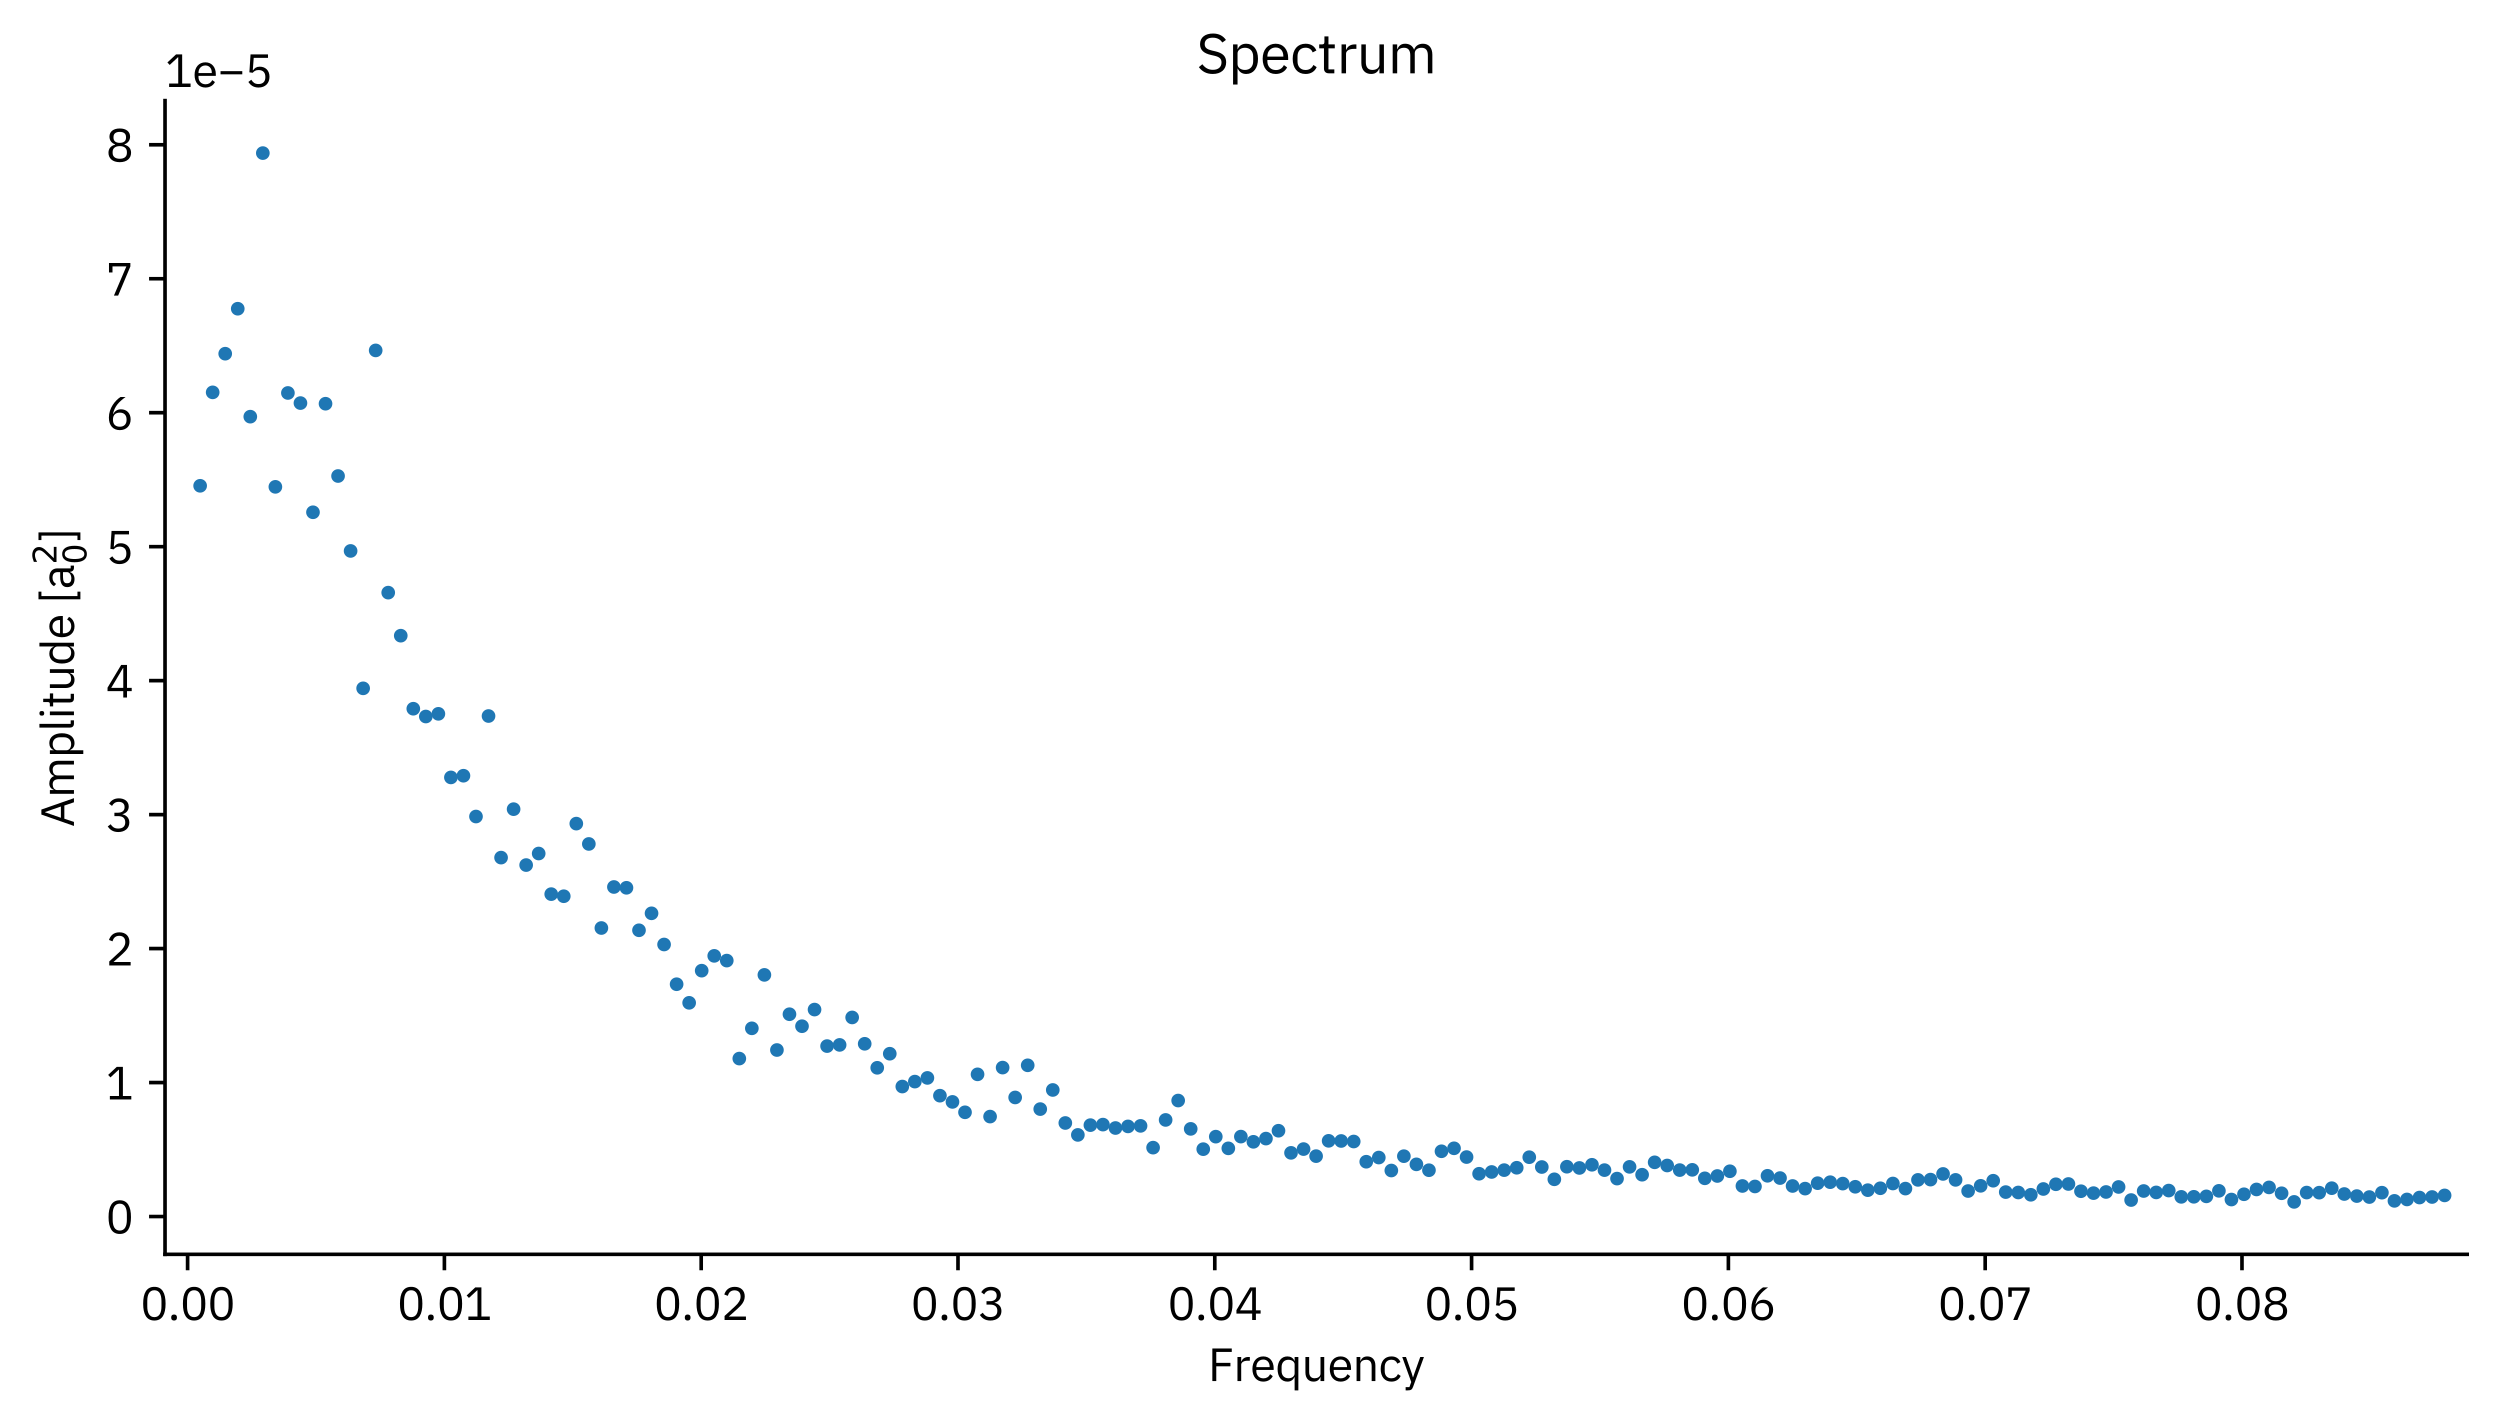 <?xml version="1.0" encoding="utf-8" standalone="no"?>
<!DOCTYPE svg PUBLIC "-//W3C//DTD SVG 1.1//EN"
  "http://www.w3.org/Graphics/SVG/1.1/DTD/svg11.dtd">
<svg xmlns:xlink="http://www.w3.org/1999/xlink" width="548.4pt" height="312.15pt" viewBox="0 0 548.4 312.15" xmlns="http://www.w3.org/2000/svg" version="1.1">
 <defs>
  <style type="text/css">*{stroke-linejoin: round; stroke-linecap: butt}</style>
 </defs>
 <g id="figure_1">
  <g id="patch_1">
   <path d="M 0 312.15 
L 548.4 312.15 
L 548.4 0 
L 0 0 
z
" style="fill: #ffffff"/>
  </g>
  <g id="axes_1">
   <g id="patch_2">
    <path d="M 36.2 275.15 
L 541.2 275.15 
L 541.2 22.08 
L 36.2 22.08 
z
" style="fill: #ffffff"/>
   </g>
   <g id="matplotlib.axis_1">
    <g id="xtick_1">
     <g id="line2d_1">
      <defs>
       <path id="mcbb23eb716" d="M 0 0 
L 0 3.5 
" style="stroke: #000000; stroke-width: 0.8"/>
      </defs>
      <g>
       <use xlink:href="#mcbb23eb716" x="41.151" y="275.15" style="stroke: #000000; stroke-width: 0.8"/>
      </g>
     </g>
     <g id="text_1">
      <!-- 0.00 -->
      <g transform="translate(30.791 289.55) scale(0.1 -0.1)">
       <defs>
        <path id="IBMPlexSans-30" d="M 1920 -77 
C 2989 -77 3456 774 3456 2234 
C 3456 3693 2989 4544 1920 4544 
C 851 4544 384 3693 384 2234 
C 384 774 851 -77 1920 -77 
z
M 1920 390 
C 1222 390 947 1005 947 1869 
L 947 2598 
C 947 3462 1222 4077 1920 4077 
C 2618 4077 2893 3462 2893 2598 
L 2893 1869 
C 2893 1005 2618 390 1920 390 
z
" transform="scale(0.016)"/>
        <path id="IBMPlexSans-2e" d="M 870 -77 
C 1139 -77 1261 77 1261 294 
L 1261 378 
C 1261 595 1139 749 870 749 
C 602 749 480 595 480 378 
L 480 294 
C 480 77 602 -77 870 -77 
z
" transform="scale(0.016)"/>
       </defs>
       <use xlink:href="#IBMPlexSans-30"/>
       <use xlink:href="#IBMPlexSans-2e" transform="translate(60 0)"/>
       <use xlink:href="#IBMPlexSans-30" transform="translate(87.2 0)"/>
       <use xlink:href="#IBMPlexSans-30" transform="translate(147.2 0)"/>
      </g>
     </g>
    </g>
    <g id="xtick_2">
     <g id="line2d_2">
      <g>
       <use xlink:href="#mcbb23eb716" x="97.482" y="275.15" style="stroke: #000000; stroke-width: 0.8"/>
      </g>
     </g>
     <g id="text_2">
      <!-- 0.01 -->
      <g transform="translate(87.122 289.55) scale(0.1 -0.1)">
       <defs>
        <path id="IBMPlexSans-31" d="M 3501 0 
L 3501 474 
L 2349 474 
L 2349 4467 
L 1510 4467 
L 326 3360 
L 640 3021 
L 1766 4070 
L 1811 4070 
L 1811 474 
L 563 474 
L 563 0 
L 3501 0 
z
" transform="scale(0.016)"/>
       </defs>
       <use xlink:href="#IBMPlexSans-30"/>
       <use xlink:href="#IBMPlexSans-2e" transform="translate(60 0)"/>
       <use xlink:href="#IBMPlexSans-30" transform="translate(87.2 0)"/>
       <use xlink:href="#IBMPlexSans-31" transform="translate(147.2 0)"/>
      </g>
     </g>
    </g>
    <g id="xtick_3">
     <g id="line2d_3">
      <g>
       <use xlink:href="#mcbb23eb716" x="153.813" y="275.15" style="stroke: #000000; stroke-width: 0.8"/>
      </g>
     </g>
     <g id="text_3">
      <!-- 0.02 -->
      <g transform="translate(143.453 289.55) scale(0.1 -0.1)">
       <defs>
        <path id="IBMPlexSans-32" d="M 3411 474 
L 1062 474 
L 2266 1555 
C 2835 2067 3245 2554 3245 3245 
C 3245 4006 2746 4544 1875 4544 
C 1011 4544 614 4019 442 3494 
L 922 3309 
C 1043 3731 1299 4064 1850 4064 
C 2400 4064 2675 3725 2675 3232 
L 2675 3155 
C 2675 2726 2355 2278 1939 1894 
L 480 550 
L 480 0 
L 3411 0 
L 3411 474 
z
" transform="scale(0.016)"/>
       </defs>
       <use xlink:href="#IBMPlexSans-30"/>
       <use xlink:href="#IBMPlexSans-2e" transform="translate(60 0)"/>
       <use xlink:href="#IBMPlexSans-30" transform="translate(87.2 0)"/>
       <use xlink:href="#IBMPlexSans-32" transform="translate(147.2 0)"/>
      </g>
     </g>
    </g>
    <g id="xtick_4">
     <g id="line2d_4">
      <g>
       <use xlink:href="#mcbb23eb716" x="210.144" y="275.15" style="stroke: #000000; stroke-width: 0.8"/>
      </g>
     </g>
     <g id="text_4">
      <!-- 0.03 -->
      <g transform="translate(199.784 289.55) scale(0.1 -0.1)">
       <defs>
        <path id="IBMPlexSans-33" d="M 1184 2573 
L 1184 2106 
L 1709 2106 
C 2336 2106 2669 1805 2669 1280 
L 2669 1229 
C 2669 704 2336 403 1709 403 
C 1165 403 902 640 672 992 
L 269 685 
C 544 301 941 -77 1715 -77 
C 2624 -77 3232 454 3232 1222 
C 3232 1894 2771 2253 2291 2349 
L 2291 2374 
C 2765 2496 3149 2842 3149 3418 
C 3149 4141 2547 4544 1792 4544 
C 1075 4544 685 4173 461 3814 
L 858 3507 
C 1043 3846 1318 4064 1779 4064 
C 2253 4064 2579 3827 2579 3360 
L 2579 3315 
C 2579 2886 2272 2573 1670 2573 
L 1184 2573 
z
" transform="scale(0.016)"/>
       </defs>
       <use xlink:href="#IBMPlexSans-30"/>
       <use xlink:href="#IBMPlexSans-2e" transform="translate(60 0)"/>
       <use xlink:href="#IBMPlexSans-30" transform="translate(87.2 0)"/>
       <use xlink:href="#IBMPlexSans-33" transform="translate(147.2 0)"/>
      </g>
     </g>
    </g>
    <g id="xtick_5">
     <g id="line2d_5">
      <g>
       <use xlink:href="#mcbb23eb716" x="266.475" y="275.15" style="stroke: #000000; stroke-width: 0.8"/>
      </g>
     </g>
     <g id="text_5">
      <!-- 0.04 -->
      <g transform="translate(256.115 289.55) scale(0.1 -0.1)">
       <defs>
        <path id="IBMPlexSans-34" d="M 2912 0 
L 2912 877 
L 3558 877 
L 3558 1325 
L 2912 1325 
L 2912 4467 
L 2112 4467 
L 243 1350 
L 243 877 
L 2400 877 
L 2400 0 
L 2912 0 
z
M 2368 4051 
L 2400 4051 
L 2400 1325 
L 749 1325 
L 2368 4051 
z
" transform="scale(0.016)"/>
       </defs>
       <use xlink:href="#IBMPlexSans-30"/>
       <use xlink:href="#IBMPlexSans-2e" transform="translate(60 0)"/>
       <use xlink:href="#IBMPlexSans-30" transform="translate(87.2 0)"/>
       <use xlink:href="#IBMPlexSans-34" transform="translate(147.2 0)"/>
      </g>
     </g>
    </g>
    <g id="xtick_6">
     <g id="line2d_6">
      <g>
       <use xlink:href="#mcbb23eb716" x="322.806" y="275.15" style="stroke: #000000; stroke-width: 0.8"/>
      </g>
     </g>
     <g id="text_6">
      <!-- 0.05 -->
      <g transform="translate(312.446 289.55) scale(0.1 -0.1)">
       <defs>
        <path id="IBMPlexSans-35" d="M 3187 4467 
L 794 4467 
L 634 2010 
L 1088 1946 
C 1274 2150 1478 2323 1888 2323 
C 2496 2323 2822 1984 2822 1395 
L 2822 1331 
C 2822 742 2496 403 1888 403 
C 1350 403 1126 640 896 992 
L 493 685 
C 762 301 1146 -77 1888 -77 
C 2829 -77 3392 531 3392 1402 
C 3392 2266 2829 2784 2061 2784 
C 1594 2784 1357 2592 1146 2291 
L 1101 2291 
L 1229 3994 
L 3187 3994 
L 3187 4467 
z
" transform="scale(0.016)"/>
       </defs>
       <use xlink:href="#IBMPlexSans-30"/>
       <use xlink:href="#IBMPlexSans-2e" transform="translate(60 0)"/>
       <use xlink:href="#IBMPlexSans-30" transform="translate(87.2 0)"/>
       <use xlink:href="#IBMPlexSans-35" transform="translate(147.2 0)"/>
      </g>
     </g>
    </g>
    <g id="xtick_7">
     <g id="line2d_7">
      <g>
       <use xlink:href="#mcbb23eb716" x="379.138" y="275.15" style="stroke: #000000; stroke-width: 0.8"/>
      </g>
     </g>
     <g id="text_7">
      <!-- 0.06 -->
      <g transform="translate(368.777 289.55) scale(0.1 -0.1)">
       <defs>
        <path id="IBMPlexSans-36" d="M 1926 -77 
C 2822 -77 3411 525 3411 1402 
C 3411 2246 2861 2778 2093 2778 
C 1549 2778 1229 2502 1018 2138 
L 986 2150 
C 1229 3187 1760 3770 2714 4467 
L 2022 4467 
C 1306 4000 429 2963 429 1638 
C 429 576 998 -77 1926 -77 
z
M 1920 390 
C 1331 390 986 730 986 1331 
L 986 1382 
C 986 1984 1331 2323 1920 2323 
C 2509 2323 2854 1984 2854 1382 
L 2854 1331 
C 2854 730 2509 390 1920 390 
z
" transform="scale(0.016)"/>
       </defs>
       <use xlink:href="#IBMPlexSans-30"/>
       <use xlink:href="#IBMPlexSans-2e" transform="translate(60 0)"/>
       <use xlink:href="#IBMPlexSans-30" transform="translate(87.2 0)"/>
       <use xlink:href="#IBMPlexSans-36" transform="translate(147.2 0)"/>
      </g>
     </g>
    </g>
    <g id="xtick_8">
     <g id="line2d_8">
      <g>
       <use xlink:href="#mcbb23eb716" x="435.469" y="275.15" style="stroke: #000000; stroke-width: 0.8"/>
      </g>
     </g>
     <g id="text_8">
      <!-- 0.07 -->
      <g transform="translate(425.109 289.55) scale(0.1 -0.1)">
       <defs>
        <path id="IBMPlexSans-37" d="M 1696 0 
L 3373 3994 
L 3373 4467 
L 442 4467 
L 442 3174 
L 922 3174 
L 922 4006 
L 2829 4006 
L 1120 0 
L 1696 0 
z
" transform="scale(0.016)"/>
       </defs>
       <use xlink:href="#IBMPlexSans-30"/>
       <use xlink:href="#IBMPlexSans-2e" transform="translate(60 0)"/>
       <use xlink:href="#IBMPlexSans-30" transform="translate(87.2 0)"/>
       <use xlink:href="#IBMPlexSans-37" transform="translate(147.2 0)"/>
      </g>
     </g>
    </g>
    <g id="xtick_9">
     <g id="line2d_9">
      <g>
       <use xlink:href="#mcbb23eb716" x="491.8" y="275.15" style="stroke: #000000; stroke-width: 0.8"/>
      </g>
     </g>
     <g id="text_9">
      <!-- 0.08 -->
      <g transform="translate(481.44 289.55) scale(0.1 -0.1)">
       <defs>
        <path id="IBMPlexSans-38" d="M 1920 -77 
C 2938 -77 3469 480 3469 1216 
C 3469 1824 3104 2176 2566 2323 
L 2566 2374 
C 3034 2534 3334 2912 3334 3424 
C 3334 4102 2810 4544 1920 4544 
C 1030 4544 506 4102 506 3424 
C 506 2912 806 2534 1274 2374 
L 1274 2323 
C 736 2176 371 1824 371 1216 
C 371 480 902 -77 1920 -77 
z
M 1920 390 
C 1299 390 941 685 941 1190 
L 941 1325 
C 941 1830 1299 2125 1920 2125 
C 2541 2125 2899 1830 2899 1325 
L 2899 1190 
C 2899 685 2541 390 1920 390 
z
M 1920 2573 
C 1363 2573 1062 2822 1062 3277 
L 1062 3373 
C 1062 3827 1363 4077 1920 4077 
C 2477 4077 2778 3827 2778 3373 
L 2778 3277 
C 2778 2822 2477 2573 1920 2573 
z
" transform="scale(0.016)"/>
       </defs>
       <use xlink:href="#IBMPlexSans-30"/>
       <use xlink:href="#IBMPlexSans-2e" transform="translate(60 0)"/>
       <use xlink:href="#IBMPlexSans-30" transform="translate(87.2 0)"/>
       <use xlink:href="#IBMPlexSans-38" transform="translate(147.2 0)"/>
      </g>
     </g>
    </g>
    <g id="text_10">
     <!-- Frequency -->
     <g transform="translate(264.989 302.95) scale(0.1 -0.1)">
      <defs>
       <path id="IBMPlexSans-46" d="M 1133 0 
L 1133 2022 
L 3072 2022 
L 3072 2496 
L 1133 2496 
L 1133 3994 
L 3258 3994 
L 3258 4467 
L 595 4467 
L 595 0 
L 1133 0 
z
" transform="scale(0.016)"/>
       <path id="IBMPlexSans-72" d="M 1056 0 
L 1056 2240 
C 1056 2554 1389 2790 1939 2790 
L 2240 2790 
L 2240 3302 
L 2042 3302 
C 1504 3302 1203 3008 1088 2694 
L 1056 2694 
L 1056 3302 
L 544 3302 
L 544 0 
L 1056 0 
z
" transform="scale(0.016)"/>
       <path id="IBMPlexSans-65" d="M 1786 -77 
C 2406 -77 2880 230 3091 678 
L 2726 941 
C 2554 576 2234 371 1818 371 
C 1203 371 838 800 838 1370 
L 838 1523 
L 3213 1523 
L 3213 1766 
C 3213 2701 2669 3379 1786 3379 
C 890 3379 301 2701 301 1651 
C 301 602 890 -77 1786 -77 
z
M 1786 2950 
C 2310 2950 2662 2560 2662 1978 
L 2662 1907 
L 838 1907 
L 838 1952 
C 838 2528 1229 2950 1786 2950 
z
" transform="scale(0.016)"/>
       <path id="IBMPlexSans-71" d="M 2656 -1280 
L 3168 -1280 
L 3168 3302 
L 2656 3302 
L 2656 2765 
L 2630 2765 
C 2458 3181 2118 3379 1664 3379 
C 838 3379 320 2707 320 1651 
C 320 595 838 -77 1664 -77 
C 2118 -77 2432 128 2630 538 
L 2656 538 
L 2656 -1280 
z
M 1805 384 
C 1229 384 870 781 870 1370 
L 870 1933 
C 870 2522 1229 2918 1805 2918 
C 2272 2918 2656 2650 2656 2285 
L 2656 1056 
C 2656 627 2272 384 1805 384 
z
" transform="scale(0.016)"/>
       <path id="IBMPlexSans-75" d="M 2579 0 
L 3091 0 
L 3091 3302 
L 2579 3302 
L 2579 1018 
C 2579 582 2182 384 1779 384 
C 1286 384 1024 685 1024 1274 
L 1024 3302 
L 512 3302 
L 512 1184 
C 512 384 947 -77 1626 -77 
C 2176 -77 2426 224 2554 538 
L 2579 538 
L 2579 0 
z
" transform="scale(0.016)"/>
       <path id="IBMPlexSans-6e" d="M 1056 0 
L 1056 2291 
C 1056 2714 1453 2918 1862 2918 
C 2355 2918 2611 2618 2611 2029 
L 2611 0 
L 3123 0 
L 3123 2118 
C 3123 2918 2694 3379 2016 3379 
C 1523 3379 1242 3136 1082 2765 
L 1056 2765 
L 1056 3302 
L 544 3302 
L 544 0 
L 1056 0 
z
" transform="scale(0.016)"/>
       <path id="IBMPlexSans-63" d="M 1773 -77 
C 2400 -77 2829 230 3040 704 
L 2669 954 
C 2490 576 2189 378 1773 378 
C 1165 378 851 794 851 1370 
L 851 1933 
C 851 2509 1165 2925 1773 2925 
C 2176 2925 2458 2726 2579 2387 
L 3008 2605 
C 2816 3059 2426 3379 1773 3379 
C 845 3379 301 2707 301 1651 
C 301 595 845 -77 1773 -77 
z
" transform="scale(0.016)"/>
       <path id="IBMPlexSans-79" d="M 1779 1056 
L 1600 518 
L 1568 518 
L 1414 1056 
L 621 3302 
L 109 3302 
L 1344 -128 
L 1094 -832 
L 576 -832 
L 576 -1280 
L 838 -1280 
C 1325 -1280 1459 -1165 1606 -768 
L 3085 3302 
L 2579 3302 
L 1779 1056 
z
" transform="scale(0.016)"/>
      </defs>
      <use xlink:href="#IBMPlexSans-46"/>
      <use xlink:href="#IBMPlexSans-72" transform="translate(55.9 0)"/>
      <use xlink:href="#IBMPlexSans-65" transform="translate(92.6 0)"/>
      <use xlink:href="#IBMPlexSans-71" transform="translate(147.5 0)"/>
      <use xlink:href="#IBMPlexSans-75" transform="translate(205.5 0)"/>
      <use xlink:href="#IBMPlexSans-65" transform="translate(262.3 0)"/>
      <use xlink:href="#IBMPlexSans-6e" transform="translate(317.2 0)"/>
      <use xlink:href="#IBMPlexSans-63" transform="translate(374 0)"/>
      <use xlink:href="#IBMPlexSans-79" transform="translate(424.3 0)"/>
     </g>
    </g>
   </g>
   <g id="matplotlib.axis_2">
    <g id="ytick_1">
     <g id="line2d_10">
      <defs>
       <path id="m64222b6b88" d="M 0 0 
L -3.5 0 
" style="stroke: #000000; stroke-width: 0.8"/>
      </defs>
      <g>
       <use xlink:href="#m64222b6b88" x="36.2" y="266.86" style="stroke: #000000; stroke-width: 0.8"/>
      </g>
     </g>
     <g id="text_11">
      <!-- 0 -->
      <g transform="translate(23.2 270.56) scale(0.1 -0.1)">
       <use xlink:href="#IBMPlexSans-30"/>
      </g>
     </g>
    </g>
    <g id="ytick_2">
     <g id="line2d_11">
      <g>
       <use xlink:href="#m64222b6b88" x="36.2" y="237.472" style="stroke: #000000; stroke-width: 0.8"/>
      </g>
     </g>
     <g id="text_12">
      <!-- 1 -->
      <g transform="translate(23.2 241.172) scale(0.1 -0.1)">
       <use xlink:href="#IBMPlexSans-31"/>
      </g>
     </g>
    </g>
    <g id="ytick_3">
     <g id="line2d_12">
      <g>
       <use xlink:href="#m64222b6b88" x="36.2" y="208.083" style="stroke: #000000; stroke-width: 0.8"/>
      </g>
     </g>
     <g id="text_13">
      <!-- 2 -->
      <g transform="translate(23.2 211.783) scale(0.1 -0.1)">
       <use xlink:href="#IBMPlexSans-32"/>
      </g>
     </g>
    </g>
    <g id="ytick_4">
     <g id="line2d_13">
      <g>
       <use xlink:href="#m64222b6b88" x="36.2" y="178.695" style="stroke: #000000; stroke-width: 0.8"/>
      </g>
     </g>
     <g id="text_14">
      <!-- 3 -->
      <g transform="translate(23.2 182.395) scale(0.1 -0.1)">
       <use xlink:href="#IBMPlexSans-33"/>
      </g>
     </g>
    </g>
    <g id="ytick_5">
     <g id="line2d_14">
      <g>
       <use xlink:href="#m64222b6b88" x="36.2" y="149.307" style="stroke: #000000; stroke-width: 0.8"/>
      </g>
     </g>
     <g id="text_15">
      <!-- 4 -->
      <g transform="translate(23.2 153.007) scale(0.1 -0.1)">
       <use xlink:href="#IBMPlexSans-34"/>
      </g>
     </g>
    </g>
    <g id="ytick_6">
     <g id="line2d_15">
      <g>
       <use xlink:href="#m64222b6b88" x="36.2" y="119.918" style="stroke: #000000; stroke-width: 0.8"/>
      </g>
     </g>
     <g id="text_16">
      <!-- 5 -->
      <g transform="translate(23.2 123.618) scale(0.1 -0.1)">
       <use xlink:href="#IBMPlexSans-35"/>
      </g>
     </g>
    </g>
    <g id="ytick_7">
     <g id="line2d_16">
      <g>
       <use xlink:href="#m64222b6b88" x="36.2" y="90.53" style="stroke: #000000; stroke-width: 0.8"/>
      </g>
     </g>
     <g id="text_17">
      <!-- 6 -->
      <g transform="translate(23.2 94.23) scale(0.1 -0.1)">
       <use xlink:href="#IBMPlexSans-36"/>
      </g>
     </g>
    </g>
    <g id="ytick_8">
     <g id="line2d_17">
      <g>
       <use xlink:href="#m64222b6b88" x="36.2" y="61.142" style="stroke: #000000; stroke-width: 0.8"/>
      </g>
     </g>
     <g id="text_18">
      <!-- 7 -->
      <g transform="translate(23.2 64.842) scale(0.1 -0.1)">
       <use xlink:href="#IBMPlexSans-37"/>
      </g>
     </g>
    </g>
    <g id="ytick_9">
     <g id="line2d_18">
      <g>
       <use xlink:href="#m64222b6b88" x="36.2" y="31.753" style="stroke: #000000; stroke-width: 0.8"/>
      </g>
     </g>
     <g id="text_19">
      <!-- 8 -->
      <g transform="translate(23.2 35.453) scale(0.1 -0.1)">
       <use xlink:href="#IBMPlexSans-38"/>
      </g>
     </g>
    </g>
    <g id="text_20">
     <!-- Amplitude [a$^2_0$] -->
     <g transform="translate(16.3 181.415) rotate(-90) scale(0.1 -0.1)">
      <defs>
       <path id="IBMPlexSans-41" d="M 3955 0 
L 2394 4467 
L 1709 4467 
L 147 0 
L 691 0 
L 1139 1318 
L 2944 1318 
L 3392 0 
L 3955 0 
z
M 2810 1792 
L 1267 1792 
L 2022 3968 
L 2054 3968 
L 2810 1792 
z
" transform="scale(0.016)"/>
       <path id="IBMPlexSans-6d" d="M 1056 0 
L 1056 2291 
C 1056 2714 1440 2918 1843 2918 
C 2330 2918 2554 2618 2554 2029 
L 2554 0 
L 3066 0 
L 3066 2291 
C 3066 2714 3437 2918 3840 2918 
C 4339 2918 4563 2611 4563 2029 
L 4563 0 
L 5075 0 
L 5075 2118 
C 5075 2918 4672 3379 4000 3379 
C 3437 3379 3117 3066 2995 2707 
L 2982 2707 
C 2803 3181 2406 3379 1971 3379 
C 1459 3379 1229 3104 1082 2765 
L 1056 2765 
L 1056 3302 
L 544 3302 
L 544 0 
L 1056 0 
z
" transform="scale(0.016)"/>
       <path id="IBMPlexSans-70" d="M 544 -1280 
L 1056 -1280 
L 1056 538 
L 1082 538 
C 1280 128 1594 -77 2048 -77 
C 2874 -77 3392 595 3392 1651 
C 3392 2707 2874 3379 2048 3379 
C 1594 3379 1254 3181 1082 2765 
L 1056 2765 
L 1056 3302 
L 544 3302 
L 544 -1280 
z
M 1907 384 
C 1440 384 1056 627 1056 1056 
L 1056 2285 
C 1056 2650 1440 2918 1907 2918 
C 2483 2918 2842 2522 2842 1933 
L 2842 1370 
C 2842 781 2483 384 1907 384 
z
" transform="scale(0.016)"/>
       <path id="IBMPlexSans-6c" d="M 1542 0 
L 1542 448 
L 1056 448 
L 1056 4736 
L 544 4736 
L 544 531 
C 544 224 736 0 1088 0 
L 1542 0 
z
" transform="scale(0.016)"/>
       <path id="IBMPlexSans-69" d="M 800 4077 
C 1018 4077 1114 4192 1114 4365 
L 1114 4448 
C 1114 4621 1018 4736 800 4736 
C 582 4736 486 4621 486 4448 
L 486 4365 
C 486 4192 582 4077 800 4077 
z
M 544 0 
L 1056 0 
L 1056 3302 
L 544 3302 
L 544 0 
z
" transform="scale(0.016)"/>
       <path id="IBMPlexSans-74" d="M 1914 0 
L 1914 448 
L 1242 448 
L 1242 2854 
L 1965 2854 
L 1965 3302 
L 1242 3302 
L 1242 4218 
L 781 4218 
L 781 3603 
C 781 3379 710 3302 493 3302 
L 186 3302 
L 186 2854 
L 730 2854 
L 730 544 
C 730 224 922 0 1274 0 
L 1914 0 
z
" transform="scale(0.016)"/>
       <path id="IBMPlexSans-64" d="M 2656 0 
L 3168 0 
L 3168 4736 
L 2656 4736 
L 2656 2765 
L 2630 2765 
C 2458 3181 2118 3379 1664 3379 
C 838 3379 320 2707 320 1651 
C 320 595 838 -77 1664 -77 
C 2118 -77 2432 128 2630 538 
L 2656 538 
L 2656 0 
z
M 1805 384 
C 1229 384 870 781 870 1370 
L 870 1933 
C 870 2522 1229 2918 1805 2918 
C 2272 2918 2656 2650 2656 2285 
L 2656 1056 
C 2656 627 2272 384 1805 384 
z
" transform="scale(0.016)"/>
       <path id="IBMPlexSans-20" transform="scale(0.016)"/>
       <path id="IBMPlexSans-5b" d="M 1645 -883 
L 1645 -480 
L 1037 -480 
L 1037 4461 
L 1645 4461 
L 1645 4864 
L 595 4864 
L 595 -883 
L 1645 -883 
z
" transform="scale(0.016)"/>
       <path id="IBMPlexSans-61" d="M 3232 0 
L 3232 448 
L 2854 448 
L 2854 2266 
C 2854 2963 2381 3379 1587 3379 
C 992 3379 595 3085 416 2733 
L 723 2445 
C 902 2746 1165 2938 1562 2938 
C 2086 2938 2342 2682 2342 2214 
L 2342 1888 
L 1690 1888 
C 730 1888 282 1542 282 922 
C 282 307 691 -77 1389 -77 
C 1850 -77 2202 134 2342 538 
L 2374 538 
C 2413 230 2566 0 2944 0 
L 3232 0 
z
M 1472 358 
C 1075 358 819 544 819 870 
L 819 1005 
C 819 1325 1082 1504 1664 1504 
L 2342 1504 
L 2342 960 
C 2342 621 1978 358 1472 358 
z
" transform="scale(0.016)"/>
       <path id="DejaVuSans-32" d="M 1228 531 
L 3431 531 
L 3431 0 
L 469 0 
L 469 531 
Q 828 903 1448 1529 
Q 2069 2156 2228 2338 
Q 2531 2678 2651 2914 
Q 2772 3150 2772 3378 
Q 2772 3750 2511 3984 
Q 2250 4219 1831 4219 
Q 1534 4219 1204 4116 
Q 875 4013 500 3803 
L 500 4441 
Q 881 4594 1212 4672 
Q 1544 4750 1819 4750 
Q 2544 4750 2975 4387 
Q 3406 4025 3406 3419 
Q 3406 3131 3298 2873 
Q 3191 2616 2906 2266 
Q 2828 2175 2409 1742 
Q 1991 1309 1228 531 
z
" transform="scale(0.016)"/>
       <path id="DejaVuSans-30" d="M 2034 4250 
Q 1547 4250 1301 3770 
Q 1056 3291 1056 2328 
Q 1056 1369 1301 889 
Q 1547 409 2034 409 
Q 2525 409 2770 889 
Q 3016 1369 3016 2328 
Q 3016 3291 2770 3770 
Q 2525 4250 2034 4250 
z
M 2034 4750 
Q 2819 4750 3233 4129 
Q 3647 3509 3647 2328 
Q 3647 1150 3233 529 
Q 2819 -91 2034 -91 
Q 1250 -91 836 529 
Q 422 1150 422 2328 
Q 422 3509 836 4129 
Q 1250 4750 2034 4750 
z
" transform="scale(0.016)"/>
       <path id="IBMPlexSans-5d" d="M 384 4864 
L 384 4461 
L 992 4461 
L 992 -480 
L 384 -480 
L 384 -883 
L 1434 -883 
L 1434 4864 
L 384 4864 
z
" transform="scale(0.016)"/>
      </defs>
      <use xlink:href="#IBMPlexSans-41" transform="translate(0 0.766)"/>
      <use xlink:href="#IBMPlexSans-6d" transform="translate(64.1 0.766)"/>
      <use xlink:href="#IBMPlexSans-70" transform="translate(151.4 0.766)"/>
      <use xlink:href="#IBMPlexSans-6c" transform="translate(209.4 0.766)"/>
      <use xlink:href="#IBMPlexSans-69" transform="translate(236.6 0.766)"/>
      <use xlink:href="#IBMPlexSans-74" transform="translate(261.6 0.766)"/>
      <use xlink:href="#IBMPlexSans-75" transform="translate(296.7 0.766)"/>
      <use xlink:href="#IBMPlexSans-64" transform="translate(353.5 0.766)"/>
      <use xlink:href="#IBMPlexSans-65" transform="translate(411.5 0.766)"/>
      <use xlink:href="#IBMPlexSans-20" transform="translate(466.4 0.766)"/>
      <use xlink:href="#IBMPlexSans-5b" transform="translate(490 0.766)"/>
      <use xlink:href="#IBMPlexSans-61" transform="translate(521.7 0.766)"/>
      <use xlink:href="#DejaVuSans-32" transform="translate(576.057 39.047) scale(0.7)"/>
      <use xlink:href="#DejaVuSans-30" transform="translate(576.057 -26.578) scale(0.7)"/>
      <use xlink:href="#IBMPlexSans-5d" transform="translate(623.327 0.766)"/>
     </g>
    </g>
    <g id="text_21">
     <!-- 1e−5 -->
     <g transform="translate(36.2 19.08) scale(0.1 -0.1)">
      <defs>
       <path id="IBMPlexSans-2212" d="M 3411 1734 
L 3411 2170 
L 429 2170 
L 429 1734 
L 3411 1734 
z
" transform="scale(0.016)"/>
      </defs>
      <use xlink:href="#IBMPlexSans-31"/>
      <use xlink:href="#IBMPlexSans-65" transform="translate(60 0)"/>
      <use xlink:href="#IBMPlexSans-2212" transform="translate(114.9 0)"/>
      <use xlink:href="#IBMPlexSans-35" transform="translate(174.9 0)"/>
     </g>
    </g>
   </g>
   <g id="line2d_19">
    <defs>
     <path id="m608908904c" d="M 0 1.5 
C 0.398 1.5 0.779 1.342 1.061 1.061 
C 1.342 0.779 1.5 0.398 1.5 0 
C 1.5 -0.398 1.342 -0.779 1.061 -1.061 
C 0.779 -1.342 0.398 -1.5 0 -1.5 
C -0.398 -1.5 -0.779 -1.342 -1.061 -1.061 
C -1.342 -0.779 -1.5 -0.398 -1.5 0 
C -1.5 0.398 -1.342 0.779 -1.061 1.061 
C -0.779 1.342 -0.398 1.5 0 1.5 
z
"/>
    </defs>
    <g clip-path="url(#pd6fcd2c2c4)">
     <use xlink:href="#m608908904c" x="43.902" y="106.563" style="fill: #1f77b4"/>
     <use xlink:href="#m608908904c" x="46.652" y="86.067" style="fill: #1f77b4"/>
     <use xlink:href="#m608908904c" x="49.403" y="77.588" style="fill: #1f77b4"/>
     <use xlink:href="#m608908904c" x="52.153" y="67.722" style="fill: #1f77b4"/>
     <use xlink:href="#m608908904c" x="54.904" y="91.4" style="fill: #1f77b4"/>
     <use xlink:href="#m608908904c" x="57.654" y="33.583" style="fill: #1f77b4"/>
     <use xlink:href="#m608908904c" x="60.405" y="106.794" style="fill: #1f77b4"/>
     <use xlink:href="#m608908904c" x="63.155" y="86.201" style="fill: #1f77b4"/>
     <use xlink:href="#m608908904c" x="65.906" y="88.419" style="fill: #1f77b4"/>
     <use xlink:href="#m608908904c" x="68.656" y="112.371" style="fill: #1f77b4"/>
     <use xlink:href="#m608908904c" x="71.407" y="88.559" style="fill: #1f77b4"/>
     <use xlink:href="#m608908904c" x="74.157" y="104.418" style="fill: #1f77b4"/>
     <use xlink:href="#m608908904c" x="76.908" y="120.853" style="fill: #1f77b4"/>
     <use xlink:href="#m608908904c" x="79.659" y="150.992" style="fill: #1f77b4"/>
     <use xlink:href="#m608908904c" x="82.409" y="76.865" style="fill: #1f77b4"/>
     <use xlink:href="#m608908904c" x="85.16" y="130.001" style="fill: #1f77b4"/>
     <use xlink:href="#m608908904c" x="87.91" y="139.443" style="fill: #1f77b4"/>
     <use xlink:href="#m608908904c" x="90.661" y="155.465" style="fill: #1f77b4"/>
     <use xlink:href="#m608908904c" x="93.411" y="157.174" style="fill: #1f77b4"/>
     <use xlink:href="#m608908904c" x="96.162" y="156.585" style="fill: #1f77b4"/>
     <use xlink:href="#m608908904c" x="98.912" y="170.533" style="fill: #1f77b4"/>
     <use xlink:href="#m608908904c" x="101.663" y="170.161" style="fill: #1f77b4"/>
     <use xlink:href="#m608908904c" x="104.413" y="179.112" style="fill: #1f77b4"/>
     <use xlink:href="#m608908904c" x="107.164" y="157.066" style="fill: #1f77b4"/>
     <use xlink:href="#m608908904c" x="109.915" y="188.125" style="fill: #1f77b4"/>
     <use xlink:href="#m608908904c" x="112.665" y="177.498" style="fill: #1f77b4"/>
     <use xlink:href="#m608908904c" x="115.416" y="189.761" style="fill: #1f77b4"/>
     <use xlink:href="#m608908904c" x="118.166" y="187.227" style="fill: #1f77b4"/>
     <use xlink:href="#m608908904c" x="120.917" y="196.137" style="fill: #1f77b4"/>
     <use xlink:href="#m608908904c" x="123.667" y="196.597" style="fill: #1f77b4"/>
     <use xlink:href="#m608908904c" x="126.418" y="180.67" style="fill: #1f77b4"/>
     <use xlink:href="#m608908904c" x="129.168" y="185.129" style="fill: #1f77b4"/>
     <use xlink:href="#m608908904c" x="131.919" y="203.568" style="fill: #1f77b4"/>
     <use xlink:href="#m608908904c" x="134.669" y="194.57" style="fill: #1f77b4"/>
     <use xlink:href="#m608908904c" x="137.42" y="194.747" style="fill: #1f77b4"/>
     <use xlink:href="#m608908904c" x="140.17" y="204.065" style="fill: #1f77b4"/>
     <use xlink:href="#m608908904c" x="142.921" y="200.345" style="fill: #1f77b4"/>
     <use xlink:href="#m608908904c" x="145.672" y="207.183" style="fill: #1f77b4"/>
     <use xlink:href="#m608908904c" x="148.422" y="215.9" style="fill: #1f77b4"/>
     <use xlink:href="#m608908904c" x="151.173" y="219.978" style="fill: #1f77b4"/>
     <use xlink:href="#m608908904c" x="153.923" y="212.925" style="fill: #1f77b4"/>
     <use xlink:href="#m608908904c" x="156.674" y="209.677" style="fill: #1f77b4"/>
     <use xlink:href="#m608908904c" x="159.424" y="210.716" style="fill: #1f77b4"/>
     <use xlink:href="#m608908904c" x="162.175" y="232.209" style="fill: #1f77b4"/>
     <use xlink:href="#m608908904c" x="164.925" y="225.572" style="fill: #1f77b4"/>
     <use xlink:href="#m608908904c" x="167.676" y="213.851" style="fill: #1f77b4"/>
     <use xlink:href="#m608908904c" x="170.426" y="230.331" style="fill: #1f77b4"/>
     <use xlink:href="#m608908904c" x="173.177" y="222.48" style="fill: #1f77b4"/>
     <use xlink:href="#m608908904c" x="175.928" y="225.111" style="fill: #1f77b4"/>
     <use xlink:href="#m608908904c" x="178.678" y="221.46" style="fill: #1f77b4"/>
     <use xlink:href="#m608908904c" x="181.429" y="229.469" style="fill: #1f77b4"/>
     <use xlink:href="#m608908904c" x="184.179" y="229.209" style="fill: #1f77b4"/>
     <use xlink:href="#m608908904c" x="186.93" y="223.186" style="fill: #1f77b4"/>
     <use xlink:href="#m608908904c" x="189.68" y="228.966" style="fill: #1f77b4"/>
     <use xlink:href="#m608908904c" x="192.431" y="234.232" style="fill: #1f77b4"/>
     <use xlink:href="#m608908904c" x="195.181" y="231.144" style="fill: #1f77b4"/>
     <use xlink:href="#m608908904c" x="197.932" y="238.344" style="fill: #1f77b4"/>
     <use xlink:href="#m608908904c" x="200.682" y="237.26" style="fill: #1f77b4"/>
     <use xlink:href="#m608908904c" x="203.433" y="236.451" style="fill: #1f77b4"/>
     <use xlink:href="#m608908904c" x="206.183" y="240.349" style="fill: #1f77b4"/>
     <use xlink:href="#m608908904c" x="208.934" y="241.713" style="fill: #1f77b4"/>
     <use xlink:href="#m608908904c" x="211.685" y="243.994" style="fill: #1f77b4"/>
     <use xlink:href="#m608908904c" x="214.435" y="235.668" style="fill: #1f77b4"/>
     <use xlink:href="#m608908904c" x="217.186" y="244.933" style="fill: #1f77b4"/>
     <use xlink:href="#m608908904c" x="219.936" y="234.187" style="fill: #1f77b4"/>
     <use xlink:href="#m608908904c" x="222.687" y="240.738" style="fill: #1f77b4"/>
     <use xlink:href="#m608908904c" x="225.437" y="233.686" style="fill: #1f77b4"/>
     <use xlink:href="#m608908904c" x="228.188" y="243.291" style="fill: #1f77b4"/>
     <use xlink:href="#m608908904c" x="230.938" y="239.095" style="fill: #1f77b4"/>
     <use xlink:href="#m608908904c" x="233.689" y="246.339" style="fill: #1f77b4"/>
     <use xlink:href="#m608908904c" x="236.439" y="248.953" style="fill: #1f77b4"/>
     <use xlink:href="#m608908904c" x="239.19" y="246.81" style="fill: #1f77b4"/>
     <use xlink:href="#m608908904c" x="241.941" y="246.693" style="fill: #1f77b4"/>
     <use xlink:href="#m608908904c" x="244.691" y="247.442" style="fill: #1f77b4"/>
     <use xlink:href="#m608908904c" x="247.442" y="247.088" style="fill: #1f77b4"/>
     <use xlink:href="#m608908904c" x="250.192" y="246.971" style="fill: #1f77b4"/>
     <use xlink:href="#m608908904c" x="252.943" y="251.746" style="fill: #1f77b4"/>
     <use xlink:href="#m608908904c" x="255.693" y="245.668" style="fill: #1f77b4"/>
     <use xlink:href="#m608908904c" x="258.444" y="241.415" style="fill: #1f77b4"/>
     <use xlink:href="#m608908904c" x="261.194" y="247.63" style="fill: #1f77b4"/>
     <use xlink:href="#m608908904c" x="263.945" y="252.081" style="fill: #1f77b4"/>
     <use xlink:href="#m608908904c" x="266.695" y="249.336" style="fill: #1f77b4"/>
     <use xlink:href="#m608908904c" x="269.446" y="251.901" style="fill: #1f77b4"/>
     <use xlink:href="#m608908904c" x="272.197" y="249.325" style="fill: #1f77b4"/>
     <use xlink:href="#m608908904c" x="274.947" y="250.467" style="fill: #1f77b4"/>
     <use xlink:href="#m608908904c" x="277.698" y="249.761" style="fill: #1f77b4"/>
     <use xlink:href="#m608908904c" x="280.448" y="248.037" style="fill: #1f77b4"/>
     <use xlink:href="#m608908904c" x="283.199" y="252.89" style="fill: #1f77b4"/>
     <use xlink:href="#m608908904c" x="285.949" y="252.062" style="fill: #1f77b4"/>
     <use xlink:href="#m608908904c" x="288.7" y="253.611" style="fill: #1f77b4"/>
     <use xlink:href="#m608908904c" x="291.45" y="250.252" style="fill: #1f77b4"/>
     <use xlink:href="#m608908904c" x="294.201" y="250.285" style="fill: #1f77b4"/>
     <use xlink:href="#m608908904c" x="296.951" y="250.402" style="fill: #1f77b4"/>
     <use xlink:href="#m608908904c" x="299.702" y="254.837" style="fill: #1f77b4"/>
     <use xlink:href="#m608908904c" x="302.452" y="253.919" style="fill: #1f77b4"/>
     <use xlink:href="#m608908904c" x="305.203" y="256.764" style="fill: #1f77b4"/>
     <use xlink:href="#m608908904c" x="307.954" y="253.619" style="fill: #1f77b4"/>
     <use xlink:href="#m608908904c" x="310.704" y="255.411" style="fill: #1f77b4"/>
     <use xlink:href="#m608908904c" x="313.455" y="256.699" style="fill: #1f77b4"/>
     <use xlink:href="#m608908904c" x="316.205" y="252.544" style="fill: #1f77b4"/>
     <use xlink:href="#m608908904c" x="318.956" y="251.891" style="fill: #1f77b4"/>
     <use xlink:href="#m608908904c" x="321.706" y="253.813" style="fill: #1f77b4"/>
     <use xlink:href="#m608908904c" x="324.457" y="257.473" style="fill: #1f77b4"/>
     <use xlink:href="#m608908904c" x="327.207" y="257.084" style="fill: #1f77b4"/>
     <use xlink:href="#m608908904c" x="329.958" y="256.679" style="fill: #1f77b4"/>
     <use xlink:href="#m608908904c" x="332.708" y="256.158" style="fill: #1f77b4"/>
     <use xlink:href="#m608908904c" x="335.459" y="253.844" style="fill: #1f77b4"/>
     <use xlink:href="#m608908904c" x="338.21" y="255.998" style="fill: #1f77b4"/>
     <use xlink:href="#m608908904c" x="340.96" y="258.691" style="fill: #1f77b4"/>
     <use xlink:href="#m608908904c" x="343.711" y="255.932" style="fill: #1f77b4"/>
     <use xlink:href="#m608908904c" x="346.461" y="256.202" style="fill: #1f77b4"/>
     <use xlink:href="#m608908904c" x="349.212" y="255.505" style="fill: #1f77b4"/>
     <use xlink:href="#m608908904c" x="351.962" y="256.678" style="fill: #1f77b4"/>
     <use xlink:href="#m608908904c" x="354.713" y="258.536" style="fill: #1f77b4"/>
     <use xlink:href="#m608908904c" x="357.463" y="255.962" style="fill: #1f77b4"/>
     <use xlink:href="#m608908904c" x="360.214" y="257.687" style="fill: #1f77b4"/>
     <use xlink:href="#m608908904c" x="362.964" y="254.967" style="fill: #1f77b4"/>
     <use xlink:href="#m608908904c" x="365.715" y="255.664" style="fill: #1f77b4"/>
     <use xlink:href="#m608908904c" x="368.465" y="256.671" style="fill: #1f77b4"/>
     <use xlink:href="#m608908904c" x="371.216" y="256.615" style="fill: #1f77b4"/>
     <use xlink:href="#m608908904c" x="373.967" y="258.474" style="fill: #1f77b4"/>
     <use xlink:href="#m608908904c" x="376.717" y="257.965" style="fill: #1f77b4"/>
     <use xlink:href="#m608908904c" x="379.468" y="256.926" style="fill: #1f77b4"/>
     <use xlink:href="#m608908904c" x="382.218" y="260.156" style="fill: #1f77b4"/>
     <use xlink:href="#m608908904c" x="384.969" y="260.263" style="fill: #1f77b4"/>
     <use xlink:href="#m608908904c" x="387.719" y="257.921" style="fill: #1f77b4"/>
     <use xlink:href="#m608908904c" x="390.47" y="258.419" style="fill: #1f77b4"/>
     <use xlink:href="#m608908904c" x="393.22" y="260.157" style="fill: #1f77b4"/>
     <use xlink:href="#m608908904c" x="395.971" y="260.735" style="fill: #1f77b4"/>
     <use xlink:href="#m608908904c" x="398.721" y="259.543" style="fill: #1f77b4"/>
     <use xlink:href="#m608908904c" x="401.472" y="259.325" style="fill: #1f77b4"/>
     <use xlink:href="#m608908904c" x="404.223" y="259.636" style="fill: #1f77b4"/>
     <use xlink:href="#m608908904c" x="406.973" y="260.331" style="fill: #1f77b4"/>
     <use xlink:href="#m608908904c" x="409.724" y="261.074" style="fill: #1f77b4"/>
     <use xlink:href="#m608908904c" x="412.474" y="260.656" style="fill: #1f77b4"/>
     <use xlink:href="#m608908904c" x="415.225" y="259.613" style="fill: #1f77b4"/>
     <use xlink:href="#m608908904c" x="417.975" y="260.73" style="fill: #1f77b4"/>
     <use xlink:href="#m608908904c" x="420.726" y="258.819" style="fill: #1f77b4"/>
     <use xlink:href="#m608908904c" x="423.476" y="258.759" style="fill: #1f77b4"/>
     <use xlink:href="#m608908904c" x="426.227" y="257.515" style="fill: #1f77b4"/>
     <use xlink:href="#m608908904c" x="428.977" y="258.817" style="fill: #1f77b4"/>
     <use xlink:href="#m608908904c" x="431.728" y="261.263" style="fill: #1f77b4"/>
     <use xlink:href="#m608908904c" x="434.478" y="260.121" style="fill: #1f77b4"/>
     <use xlink:href="#m608908904c" x="437.229" y="259.004" style="fill: #1f77b4"/>
     <use xlink:href="#m608908904c" x="439.98" y="261.497" style="fill: #1f77b4"/>
     <use xlink:href="#m608908904c" x="442.73" y="261.584" style="fill: #1f77b4"/>
     <use xlink:href="#m608908904c" x="445.481" y="262.088" style="fill: #1f77b4"/>
     <use xlink:href="#m608908904c" x="448.231" y="260.817" style="fill: #1f77b4"/>
     <use xlink:href="#m608908904c" x="450.982" y="259.781" style="fill: #1f77b4"/>
     <use xlink:href="#m608908904c" x="453.732" y="259.721" style="fill: #1f77b4"/>
     <use xlink:href="#m608908904c" x="456.483" y="261.306" style="fill: #1f77b4"/>
     <use xlink:href="#m608908904c" x="459.233" y="261.724" style="fill: #1f77b4"/>
     <use xlink:href="#m608908904c" x="461.984" y="261.473" style="fill: #1f77b4"/>
     <use xlink:href="#m608908904c" x="464.734" y="260.374" style="fill: #1f77b4"/>
     <use xlink:href="#m608908904c" x="467.485" y="263.24" style="fill: #1f77b4"/>
     <use xlink:href="#m608908904c" x="470.236" y="261.259" style="fill: #1f77b4"/>
     <use xlink:href="#m608908904c" x="472.986" y="261.569" style="fill: #1f77b4"/>
     <use xlink:href="#m608908904c" x="475.737" y="261.162" style="fill: #1f77b4"/>
     <use xlink:href="#m608908904c" x="478.487" y="262.542" style="fill: #1f77b4"/>
     <use xlink:href="#m608908904c" x="481.238" y="262.528" style="fill: #1f77b4"/>
     <use xlink:href="#m608908904c" x="483.988" y="262.434" style="fill: #1f77b4"/>
     <use xlink:href="#m608908904c" x="486.739" y="261.222" style="fill: #1f77b4"/>
     <use xlink:href="#m608908904c" x="489.489" y="263.13" style="fill: #1f77b4"/>
     <use xlink:href="#m608908904c" x="492.24" y="261.974" style="fill: #1f77b4"/>
     <use xlink:href="#m608908904c" x="494.99" y="260.918" style="fill: #1f77b4"/>
     <use xlink:href="#m608908904c" x="497.741" y="260.47" style="fill: #1f77b4"/>
     <use xlink:href="#m608908904c" x="500.491" y="261.754" style="fill: #1f77b4"/>
     <use xlink:href="#m608908904c" x="503.242" y="263.646" style="fill: #1f77b4"/>
     <use xlink:href="#m608908904c" x="505.993" y="261.601" style="fill: #1f77b4"/>
     <use xlink:href="#m608908904c" x="508.743" y="261.624" style="fill: #1f77b4"/>
     <use xlink:href="#m608908904c" x="511.494" y="260.64" style="fill: #1f77b4"/>
     <use xlink:href="#m608908904c" x="514.244" y="261.918" style="fill: #1f77b4"/>
     <use xlink:href="#m608908904c" x="516.995" y="262.37" style="fill: #1f77b4"/>
     <use xlink:href="#m608908904c" x="519.745" y="262.585" style="fill: #1f77b4"/>
     <use xlink:href="#m608908904c" x="522.496" y="261.627" style="fill: #1f77b4"/>
     <use xlink:href="#m608908904c" x="525.246" y="263.421" style="fill: #1f77b4"/>
     <use xlink:href="#m608908904c" x="527.997" y="263.112" style="fill: #1f77b4"/>
     <use xlink:href="#m608908904c" x="530.747" y="262.692" style="fill: #1f77b4"/>
     <use xlink:href="#m608908904c" x="533.498" y="262.575" style="fill: #1f77b4"/>
     <use xlink:href="#m608908904c" x="536.249" y="262.223" style="fill: #1f77b4"/>
    </g>
   </g>
   <g id="patch_3">
    <path d="M 36.2 275.15 
L 36.2 22.08 
" style="fill: none; stroke: #000000; stroke-width: 0.8; stroke-linejoin: miter; stroke-linecap: square"/>
   </g>
   <g id="patch_4">
    <path d="M 36.2 275.15 
L 541.2 275.15 
" style="fill: none; stroke: #000000; stroke-width: 0.8; stroke-linejoin: miter; stroke-linecap: square"/>
   </g>
   <g id="text_22">
    <!-- Spectrum -->
    <g transform="translate(262.469 16.08) scale(0.12 -0.12)">
     <defs>
      <path id="IBMPlexSans-53" d="M 1850 -77 
C 2810 -77 3386 448 3386 1267 
C 3386 1933 3008 2317 2138 2515 
L 1773 2598 
C 1210 2726 934 2918 934 3341 
C 934 3821 1286 4070 1856 4070 
C 2374 4070 2714 3859 2957 3520 
L 3360 3814 
C 3027 4288 2554 4544 1882 4544 
C 1005 4544 403 4115 403 3322 
C 403 2637 851 2278 1664 2093 
L 2029 2010 
C 2618 1875 2854 1664 2854 1242 
C 2854 730 2509 397 1869 397 
C 1350 397 979 621 666 1037 
L 269 704 
C 627 218 1133 -77 1850 -77 
z
" transform="scale(0.016)"/>
     </defs>
     <use xlink:href="#IBMPlexSans-53"/>
     <use xlink:href="#IBMPlexSans-70" transform="translate(58.1 0)"/>
     <use xlink:href="#IBMPlexSans-65" transform="translate(116.1 0)"/>
     <use xlink:href="#IBMPlexSans-63" transform="translate(171 0)"/>
     <use xlink:href="#IBMPlexSans-74" transform="translate(221.3 0)"/>
     <use xlink:href="#IBMPlexSans-72" transform="translate(256.4 0)"/>
     <use xlink:href="#IBMPlexSans-75" transform="translate(293.1 0)"/>
     <use xlink:href="#IBMPlexSans-6d" transform="translate(349.9 0)"/>
    </g>
   </g>
  </g>
 </g>
 <defs>
  <clipPath id="pd6fcd2c2c4">
   <rect x="36.2" y="22.08" width="505" height="253.07"/>
  </clipPath>
 </defs>
</svg>